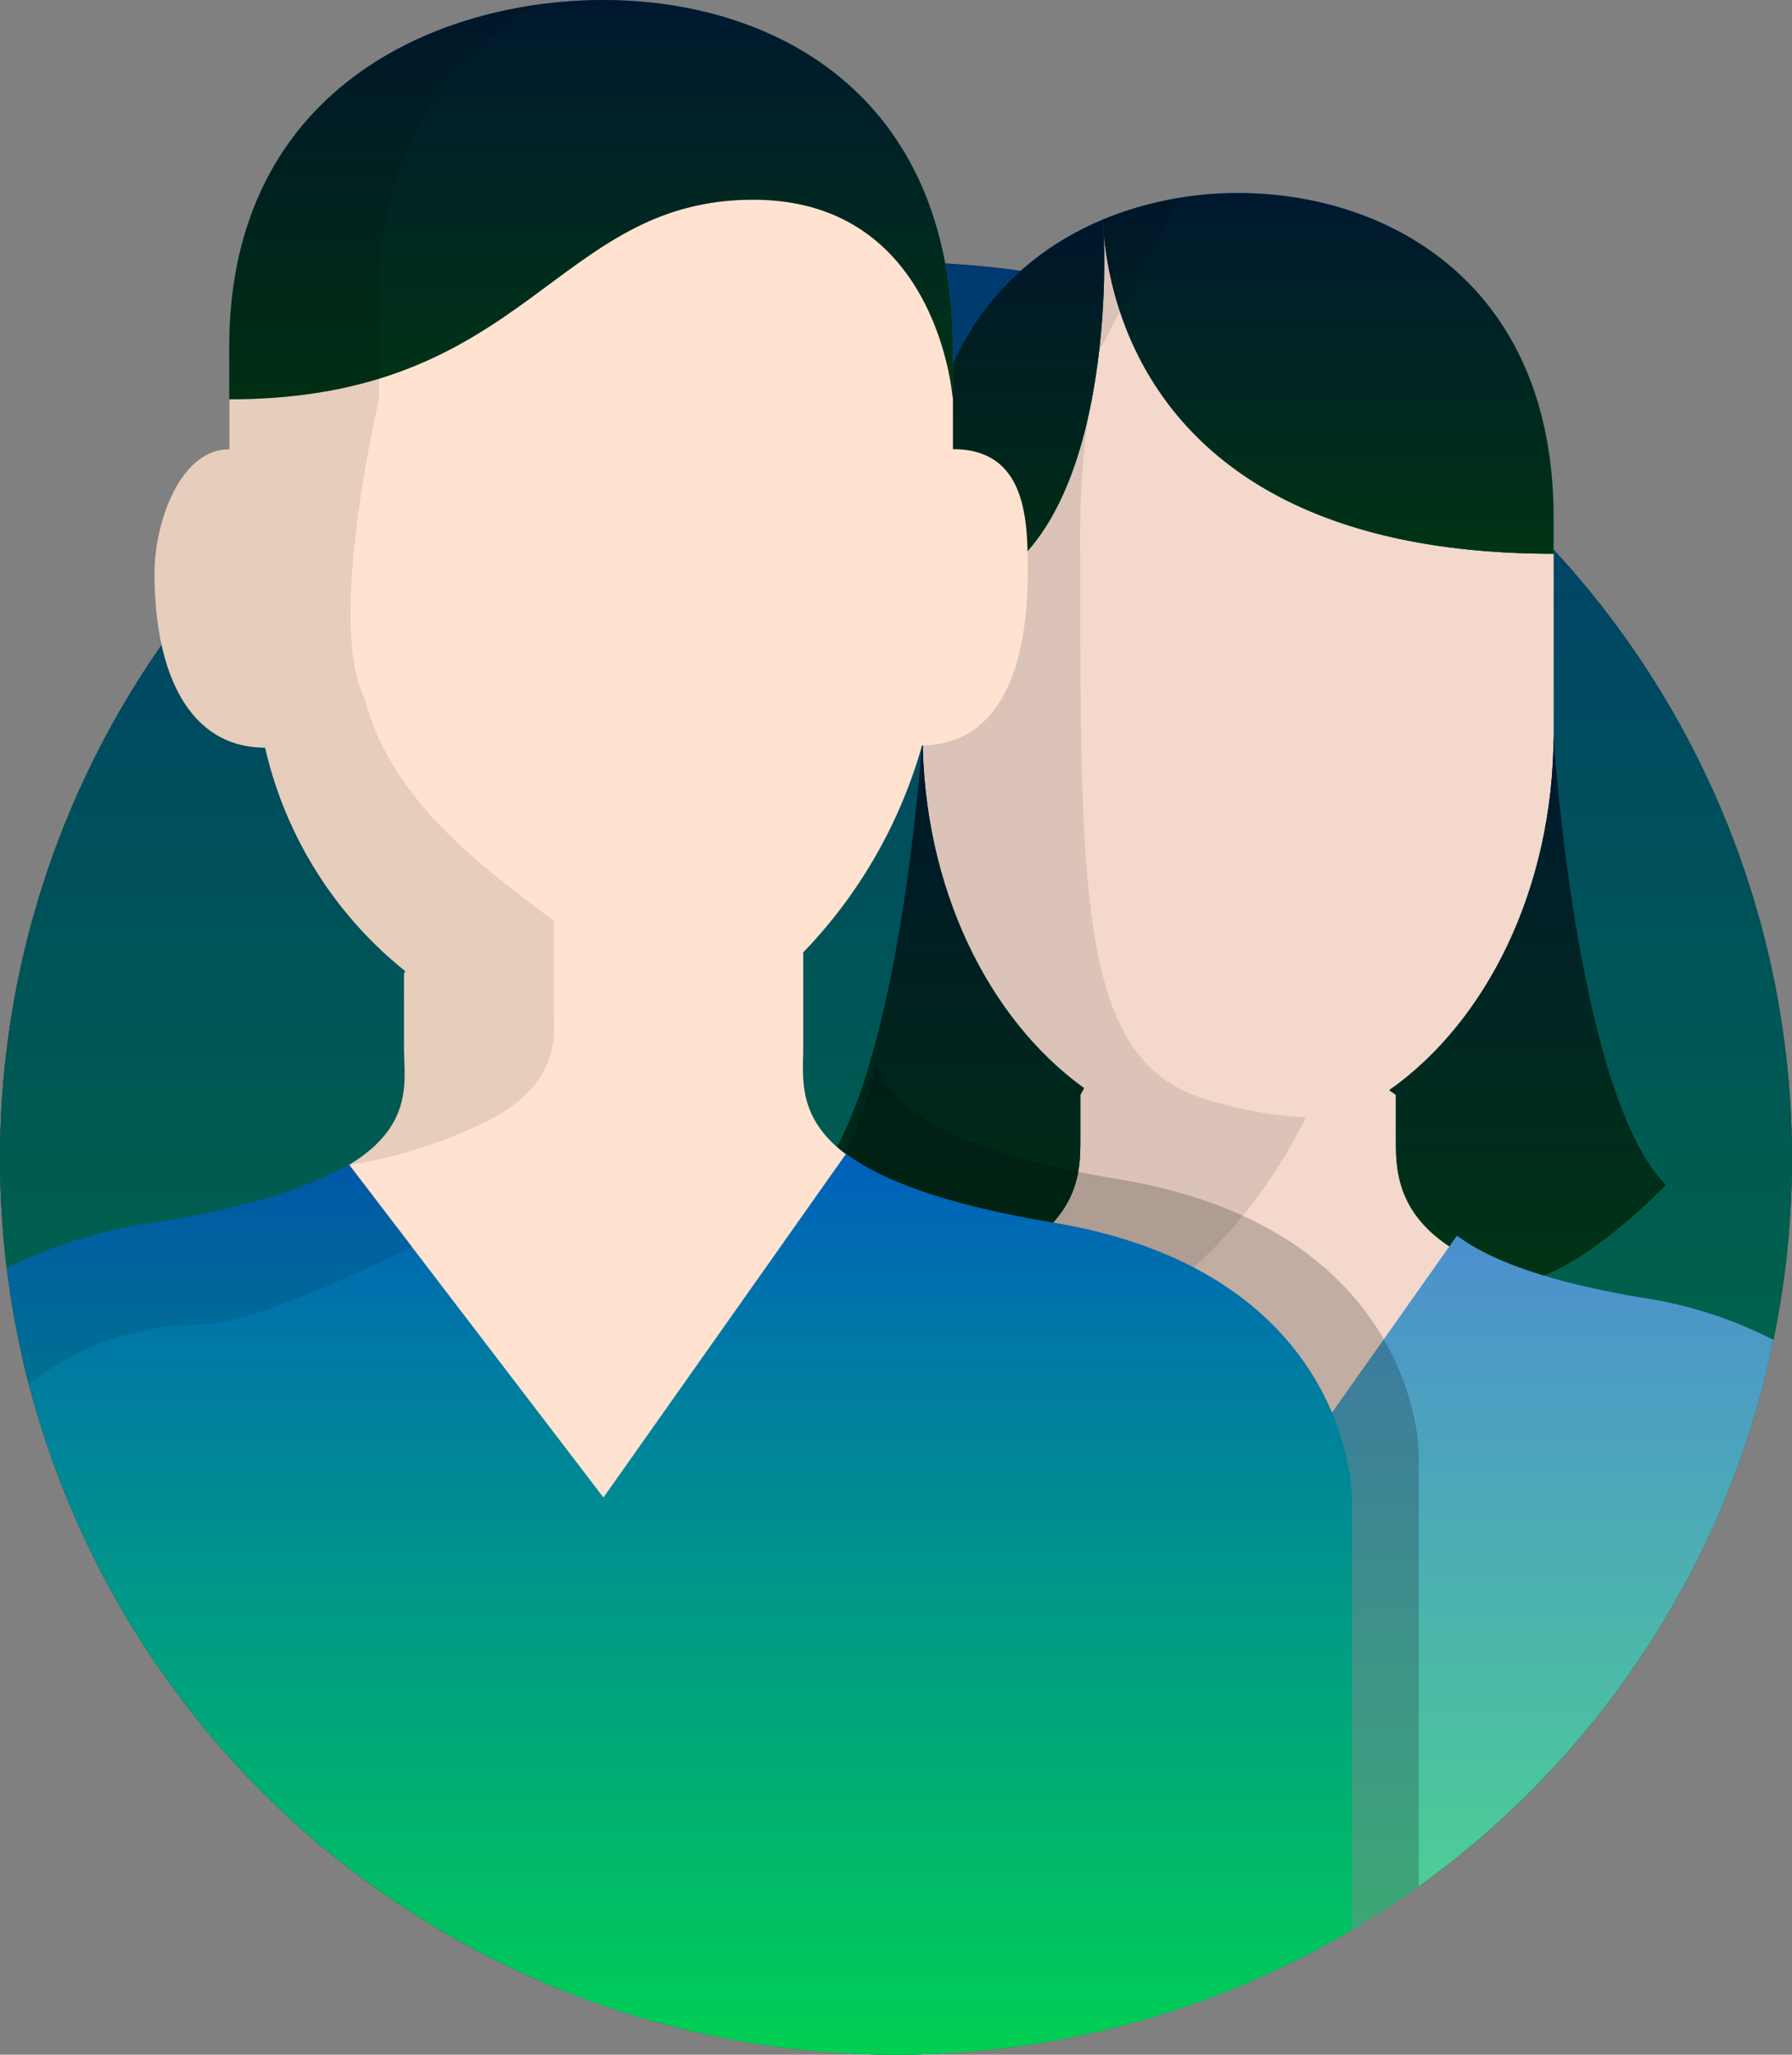 <svg id="Group_83" data-name="Group 83" xmlns="http://www.w3.org/2000/svg" xmlns:xlink="http://www.w3.org/1999/xlink" width="95.188" height="109.108" viewBox="0 0 95.188 109.108">
  <rect x="0" y="0" width="95.188" height="109.108" fill="#808080" stroke="none"/>
  <defs>
    <linearGradient id="linear-gradient" x1="0.5" x2="0.5" y2="1" gradientUnits="objectBoundingBox">
      <stop offset="0" stop-color="#0060bb"/>
      <stop offset="1" stop-color="#00d053"/>
    </linearGradient>
  </defs>
  <ellipse id="Ellipse_13" data-name="Ellipse 13" cx="47.594" cy="47.594" rx="47.594" ry="47.594" transform="translate(0 13.92)" fill="#202020"/>
  <ellipse id="Ellipse_14" data-name="Ellipse 14" cx="47.594" cy="47.594" rx="47.594" ry="47.594" transform="translate(0 13.92)" fill="url(#linear-gradient)"/>
  <ellipse id="Ellipse_15" data-name="Ellipse 15" cx="47.594" cy="47.594" rx="47.594" ry="47.594" transform="translate(0 13.92)" opacity="0.4"/>
  <g id="Group_75" data-name="Group 75" transform="translate(0.366 0)">
    <g id="Group_68" data-name="Group 68" transform="translate(29.479 10.25)">
      <g id="Group_66" data-name="Group 66">
        <g id="Group_63" data-name="Group 63">
          <g id="Group_62" data-name="Group 62">
            <path id="Path_83" data-name="Path 83" d="M49.728,68.067c-11.932,1-13.9,13.168-13.9,13.168H66.955L55.229,67.268A40.7,40.7,0,0,1,49.728,68.067Z" transform="translate(-35.829 -9.406)" fill="#f27e7c"/>
            <path id="Path_84" data-name="Path 84" d="M60.751,22.778c.173,3.6-.044,19.41-9.621,19.41V49.37c0,8.076,3.461,15.114,8.577,18.8l-.2.351v2.395c0,2.015-.006,5.738-8.139,7.557L63.093,92.42h9.576L84.014,78.505c-7.744-1.822-7.745-5.553-7.745-7.586V68.525l-.351-.248c5.2-3.658,8.731-10.75,8.731-18.906V39.794C63.1,39.794,61.064,26.118,60.751,22.778Z" transform="translate(-31.966 -20.639)" fill="#ffe3d0"/>
            <path id="Path_85" data-name="Path 85" d="M60.751,22.778c.173,3.6-.044,19.41-9.621,19.41V49.37c0,8.076,3.461,15.114,8.577,18.8l-.2.351v2.395c0,2.015-.006,5.738-8.139,7.557L63.093,92.42h9.576L84.014,78.505c-7.744-1.822-7.745-5.553-7.745-7.586V68.525l-.351-.248c5.2-3.658,8.731-10.75,8.731-18.906V39.794C63.1,39.794,61.064,26.118,60.751,22.778Z" transform="translate(-31.966 -20.639)" fill="#000064" opacity="0.05"/>
            <path id="Path_86" data-name="Path 86" d="M65.956,21.07a18.779,18.779,0,0,0-7.185,1.407s.024.273.046.733c.313,3.34,2.353,17.016,23.9,17.016V38.308C82.72,25.859,73.89,21.07,65.956,21.07Z" transform="translate(-30.037 -21.07)" fill="url(#linear-gradient)"/>
            <path id="Path_87" data-name="Path 87" d="M60.747,22.926c-.044-.462-.043-.729-.043-.733-5.285,2.207-9.575,7.154-9.575,15.831v4.311C60.707,42.335,60.92,26.523,60.747,22.926Z" transform="translate(-31.966 -20.786)" fill="url(#linear-gradient)"/>
            <path id="Path_88" data-name="Path 88" d="M60.717,65.539V63.144l.193-.351c-5.1-3.674-8.547-10.669-8.577-18.7-.1,1.419-1.391,19.245-5.989,23.843,4.789,4.788,5.9,5.26,5.9,5.26l.509.132-.169-.205C60.711,71.3,60.717,67.554,60.717,65.539Z" transform="translate(-33.174 -15.258)" fill="url(#linear-gradient)"/>
            <path id="Path_89" data-name="Path 89" d="M70.918,62.9l.354.248v2.395c0,1.973.023,5.561,7.1,7.438.3-.049,2.784-.565,7.262-5.044-4.6-4.6-5.89-22.427-5.987-23.843C79.616,52.2,76.1,59.252,70.918,62.9Z" transform="translate(-26.97 -15.258)" fill="url(#linear-gradient)"/>
            <path id="Path_90" data-name="Path 90" d="M65.956,21.07a18.779,18.779,0,0,0-7.185,1.407s.024.273.046.733c.313,3.34,2.353,17.016,23.9,17.016V38.308C82.72,25.859,73.89,21.07,65.956,21.07Z" transform="translate(-30.037 -21.07)" opacity="0.75"/>
            <path id="Path_91" data-name="Path 91" d="M60.747,22.926c-.044-.462-.043-.729-.043-.733-5.285,2.207-9.575,7.154-9.575,15.831v4.311C60.707,42.335,60.92,26.523,60.747,22.926Z" transform="translate(-31.966 -20.786)" opacity="0.75"/>
            <path id="Path_92" data-name="Path 92" d="M60.717,65.539V63.144l.193-.351c-5.1-3.674-8.547-10.669-8.577-18.7-.1,1.419-1.391,19.245-5.989,23.843,4.789,4.788,5.9,5.26,5.9,5.26l.509.132-.169-.205C60.711,71.3,60.717,67.554,60.717,65.539Z" transform="translate(-33.174 -15.258)" opacity="0.75"/>
            <path id="Path_93" data-name="Path 93" d="M70.918,62.9l.354.248v2.395c0,1.973.023,5.561,7.1,7.438.3-.049,2.784-.565,7.262-5.044-4.6-4.6-5.89-22.427-5.987-23.843C79.616,52.2,76.1,59.252,70.918,62.9Z" transform="translate(-26.97 -15.258)" opacity="0.75"/>
          </g>
        </g>
        <g id="Group_64" data-name="Group 64" transform="translate(0.005 55.365)">
          <path id="Path_94" data-name="Path 94" d="M100.193,70.815a22.43,22.43,0,0,0-6.89-2.228c-5.31-.884-8.273-2.07-9.925-3.312L71.753,81.731l-12.2-15.945c-1.746,1.058-4.617,2.05-9.346,2.8C35.11,70.981,35.839,81.731,35.839,81.731h-.006v23.6a47.6,47.6,0,0,0,64.36-34.521Z" transform="translate(-35.833 -65.275)" fill="url(#linear-gradient)"/>
        </g>
        <g id="Group_65" data-name="Group 65" transform="translate(0.005 55.365)" opacity="0.3">
          <path id="Path_95" data-name="Path 95" d="M100.193,70.815a22.43,22.43,0,0,0-6.89-2.228c-5.31-.884-8.273-2.07-9.925-3.312L71.753,81.731l-12.2-15.945c-1.746,1.058-4.617,2.05-9.346,2.8C35.11,70.981,35.839,81.731,35.839,81.731h-.006v23.6a47.6,47.6,0,0,0,64.36-34.521Z" transform="translate(-35.833 -65.275)" fill="#fff"/>
        </g>
      </g>
      <g id="Group_67" data-name="Group 67" transform="translate(0 0.272)">
        <path id="Path_96" data-name="Path 96" d="M60.97,82.069C70.546,80.873,75.335,70.1,75.335,70.1a20.952,20.952,0,0,1-5.986-1.2c-5.986-2.393-5.986-10.774-5.986-28.73a49.714,49.714,0,0,1,.987-10.717l4.273-8.166a18.133,18.133,0,0,0-4.063,1.137c-5.282,2.206-9.578,7.153-9.578,15.829v4.311h0v4.789l.01,2.393S53.787,68.9,49,73.69c4.6,4.605,5.8,5.217,5.889,5.257a41.829,41.829,0,0,1-5.159.729c-11.932,1-13.9,13.168-13.9,13.168h.005v23.6a47.256,47.256,0,0,0,8.44,2.516V92.844C44.943,85.437,51.869,83.209,60.97,82.069Z" transform="translate(-35.829 -21.287)" opacity="0.1"/>
      </g>
    </g>
    <path id="Path_97" data-name="Path 97" d="M64.961,64.1c-5.878-.979-9.158-2.291-10.987-3.666l-.015.023a5.435,5.435,0,0,1-1.895-2.373c-.8,2.965-1.949,5.978-3.549,7.579l-10.773,42.37a47.557,47.557,0,0,0,43.123-6.408V78.657S80.865,66.755,64.961,64.1Z" transform="translate(-5.867 -1.474)" opacity="0.2"/>
    <g id="Group_69" data-name="Group 69" transform="translate(0 61.248)">
      <path id="Path_98" data-name="Path 98" d="M67.835,65.454c-5.878-.979-9.158-2.292-10.987-3.666L43.978,80.006,30.47,62.354c-1.933,1.171-5.111,2.269-10.347,3.1a26.14,26.14,0,0,0-7.832,2.412,47.582,47.582,0,0,0,71.447,35.156V80.006S83.739,68.1,67.835,65.454Z" transform="translate(-12.292 -61.788)" fill="url(#linear-gradient)"/>
    </g>
    <g id="Group_72" data-name="Group 72" transform="translate(7.832)">
      <g id="Group_71" data-name="Group 71">
        <path id="Path_99" data-name="Path 99" d="M60.155,34.092V31.44c0-13.782-9.772-18.554-18.555-18.554S21.72,17.548,21.72,31.33v2.762c15.9,0,17.229-10.6,27.831-10.6C59.437,23.488,60.155,34.092,60.155,34.092Z" transform="translate(-17.743 -12.886)" fill="url(#linear-gradient)"/>
        <path id="Path_100" data-name="Path 100" d="M60.964,34.6v-2.65s-.718-10.6-10.6-10.6c-10.6,0-11.929,10.6-27.832,10.6v2.659c-2.65-.009-3.98,3.94-3.98,6.584,0,5.308,1.84,9.258,5.875,9.258h0A21.255,21.255,0,0,0,31.87,62.317l-.064.12v3.975c0,1.7.559,4.087-2.911,6.191L42.4,90.268,55.274,72.037c-2.608-1.956-2.262-4.067-2.262-5.625V61.321a26,26,0,0,0,6.312-10.992c4.009-.049,5.612-3.885,5.612-9.193C64.937,38.492,64.939,34.6,60.964,34.6Z" transform="translate(-18.544 -10.749)" fill="#ffe3d0"/>
        <path id="Path_101" data-name="Path 101" d="M60.155,34.092V31.44c0-13.782-9.772-18.554-18.555-18.554S21.72,17.548,21.72,31.33v2.762c15.9,0,17.229-10.6,27.831-10.6C59.437,23.488,60.155,34.092,60.155,34.092Z" transform="translate(-17.743 -12.886)" opacity="0.75"/>
        <g id="Group_70" data-name="Group 70" transform="translate(0 0.248)" opacity="0.1">
          <path id="Path_102" data-name="Path 102" d="M29.727,49.945h0C31.114,55.5,36.4,59.17,39.818,61.78l-.068.093v3.977c0,1.7.564,4.087-2.907,6.19a25.125,25.125,0,0,1-7.967,2.66l.015-.009C32.362,72.586,31.8,70.2,31.8,68.5V64.524l.068-.094A20.34,20.34,0,0,1,24.428,52.6h0c-4.035,0-5.88-3.975-5.88-9.285,0-2.643,1.326-6.619,3.977-6.611V31.28c0-12,8.409-17.08,16.38-18.2-4.771,2.745-8.428,7.639-8.428,15.546V34.05S27.654,45.969,29.727,49.945Z" transform="translate(-18.545 -13.084)"/>
        </g>
      </g>
    </g>
    <g id="Group_73" data-name="Group 73" transform="translate(0 61.814)" opacity="0.1">
      <path id="Path_103" data-name="Path 103" d="M33.828,66.626,30.47,62.24c-1.933,1.171-5.111,2.269-10.347,3.1a26.14,26.14,0,0,0-7.832,2.412,47.5,47.5,0,0,0,1.162,6.186,14.687,14.687,0,0,1,9.1-3.179C25.2,70.759,31.285,67.886,33.828,66.626Z" transform="translate(-12.292 -62.24)"/>
    </g>
    <path id="Path_104" data-name="Path 104" d="M47.871,61.82" transform="translate(-3.309 -0.532)" fill="#000064"/>
    <g id="Group_74" data-name="Group 74" transform="translate(23.311 7.051)">
      <path id="Path_105" data-name="Path 105" d="M50.783,18.516c-8.489,0-11.038,6.795-19.879,9.5v0c8.846-2.707,11.395-9.5,19.883-9.505Z" transform="translate(-30.904 -18.516)" fill="none"/>
    </g>
  </g>
</svg>
